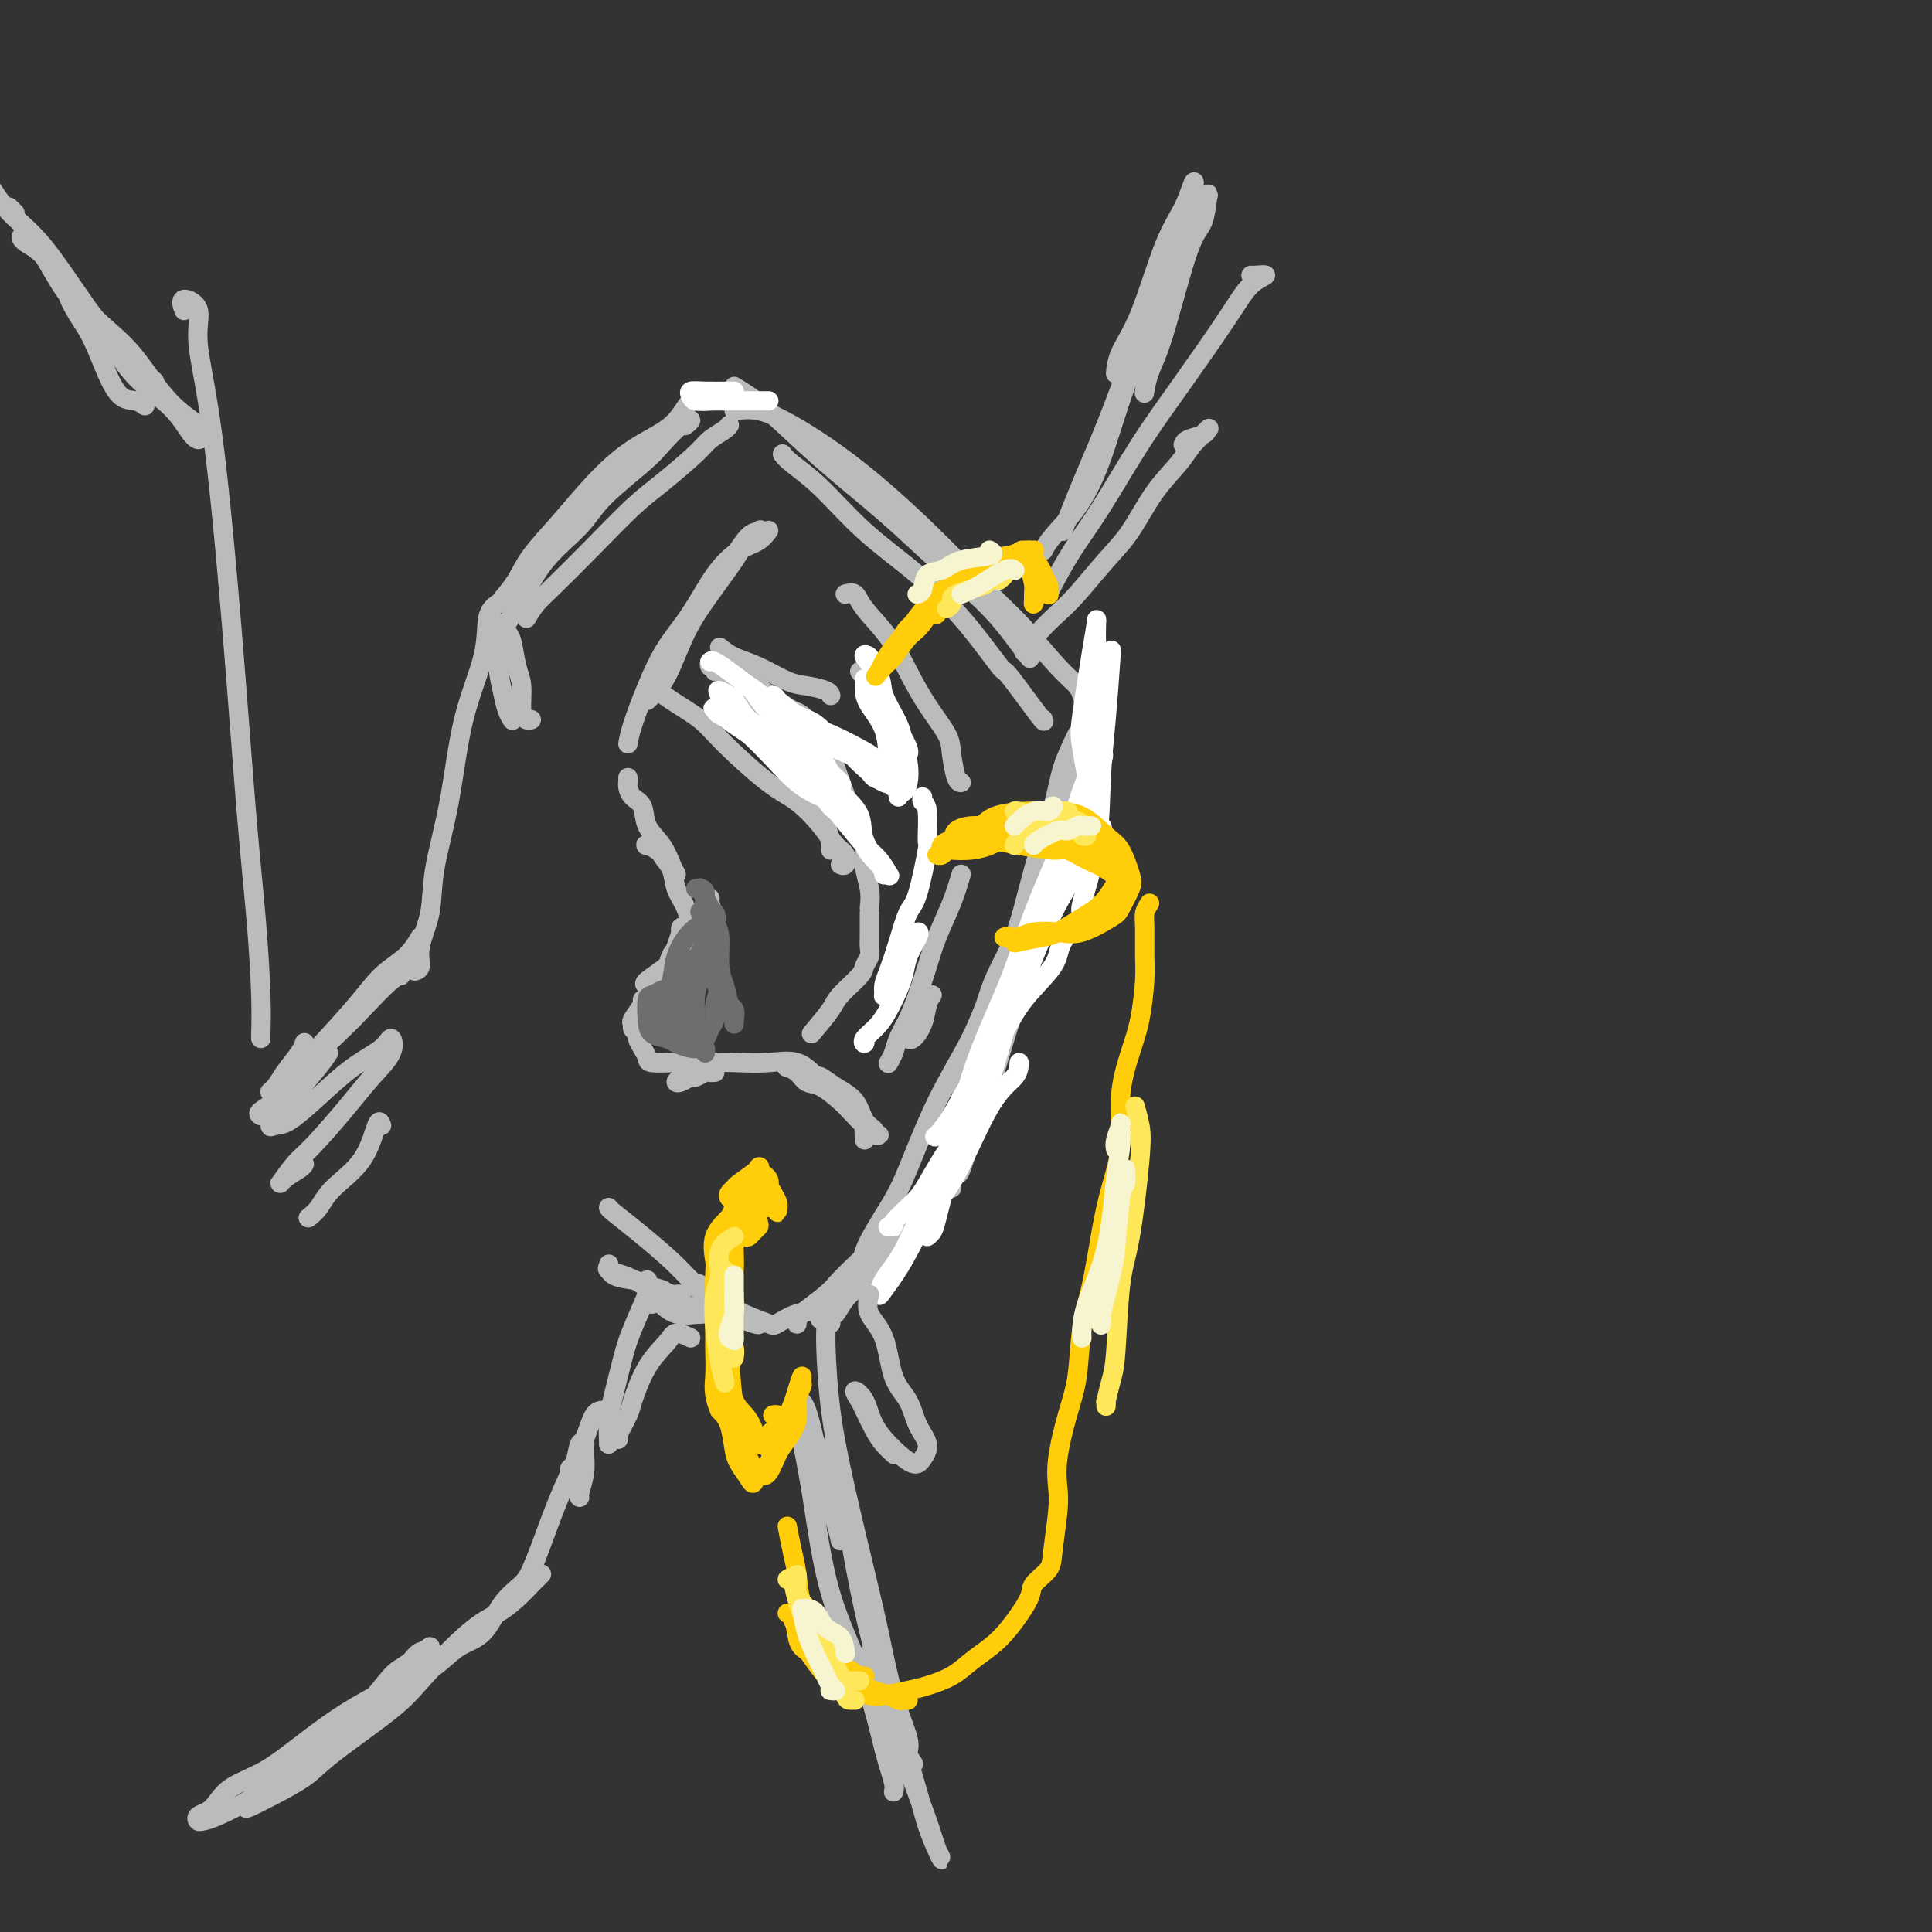 <svg viewBox='0 0 400 400' version='1.1' xmlns='http://www.w3.org/2000/svg' xmlns:xlink='http://www.w3.org/1999/xlink'><rect x="0" y="0" width="400" height="400" fill="#333333" stroke="none"/><g fill='none' stroke='rgb(186,187,187)' stroke-width='4' stroke-linecap='round' stroke-linejoin='round'><path d='M103,129c-0.091,2.807 -0.182,5.614 0,8c0.182,2.386 0.636,4.351 1,6c0.364,1.649 0.636,2.982 1,4c0.364,1.018 0.818,1.719 1,2c0.182,0.281 0.091,0.140 0,0'/><path d='M105,131c0.341,0.364 0.683,0.728 1,2c0.317,1.272 0.611,3.451 1,5c0.389,1.549 0.875,2.468 1,4c0.125,1.532 -0.111,3.679 0,5c0.111,1.321 0.568,1.817 1,2c0.432,0.183 0.838,0.052 1,0c0.162,-0.052 0.081,-0.026 0,0'/><path d='M103,134c-0.163,-0.069 -0.325,-0.138 0,-1c0.325,-0.862 1.139,-2.517 2,-4c0.861,-1.483 1.771,-2.795 3,-5c1.229,-2.205 2.778,-5.302 5,-8c2.222,-2.698 5.116,-4.996 7,-7c1.884,-2.004 2.758,-3.715 5,-6c2.242,-2.285 5.851,-5.144 8,-7c2.149,-1.856 2.838,-2.707 4,-4c1.162,-1.293 2.796,-3.027 4,-4c1.204,-0.973 1.978,-1.185 2,-1c0.022,0.185 -0.708,0.767 -1,1c-0.292,0.233 -0.146,0.116 0,0'/><path d='M104,124c1.067,-1.285 2.133,-2.570 3,-4c0.867,-1.430 1.534,-3.007 3,-5c1.466,-1.993 3.732,-4.404 6,-7c2.268,-2.596 4.538,-5.376 7,-8c2.462,-2.624 5.115,-5.092 8,-7c2.885,-1.908 6.003,-3.257 8,-5c1.997,-1.743 2.875,-3.879 4,-5c1.125,-1.121 2.497,-1.228 3,-1c0.503,0.228 0.135,0.792 0,1c-0.135,0.208 -0.039,0.059 0,0c0.039,-0.059 0.019,-0.030 0,0'/><path d='M109,128c0.579,-1.000 1.159,-2.001 2,-3c0.841,-0.999 1.945,-1.997 4,-4c2.055,-2.003 5.063,-5.012 8,-8c2.937,-2.988 5.802,-5.956 8,-8c2.198,-2.044 3.727,-3.164 6,-5c2.273,-1.836 5.289,-4.387 7,-6c1.711,-1.613 2.119,-2.288 3,-3c0.881,-0.712 2.237,-1.461 3,-2c0.763,-0.539 0.932,-0.868 1,-1c0.068,-0.132 0.034,-0.066 0,0'/><path d='M152,85c1.590,-0.175 3.180,-0.350 5,0c1.820,0.350 3.870,1.226 7,3c3.130,1.774 7.341,4.446 12,8c4.659,3.554 9.766,7.991 15,13c5.234,5.009 10.593,10.589 14,14c3.407,3.411 4.860,4.651 7,7c2.140,2.349 4.965,5.805 7,8c2.035,2.195 3.279,3.129 4,4c0.721,0.871 0.920,1.677 1,2c0.080,0.323 0.040,0.161 0,0'/><path d='M152,80c2.037,1.249 4.073,2.499 7,5c2.927,2.501 6.744,6.254 11,10c4.256,3.746 8.952,7.484 13,11c4.048,3.516 7.449,6.809 11,10c3.551,3.191 7.253,6.281 10,9c2.747,2.719 4.541,5.069 6,7c1.459,1.931 2.585,3.443 3,4c0.415,0.557 0.119,0.159 0,0c-0.119,-0.159 -0.059,-0.080 0,0'/><path d='M162,94c0.367,0.496 0.734,0.991 2,2c1.266,1.009 3.429,2.531 6,5c2.571,2.469 5.548,5.883 9,9c3.452,3.117 7.377,5.936 11,9c3.623,3.064 6.943,6.372 10,10c3.057,3.628 5.852,7.574 7,9c1.148,1.426 0.648,0.331 2,2c1.352,1.669 4.556,6.103 6,8c1.444,1.897 1.127,1.256 1,1c-0.127,-0.256 -0.063,-0.128 0,0'/><path d='M223,152c-1.139,2.349 -2.278,4.699 -3,7c-0.722,2.301 -1.026,4.555 -2,8c-0.974,3.445 -2.618,8.082 -4,13c-1.382,4.918 -2.504,10.117 -4,14c-1.496,3.883 -3.368,6.449 -5,11c-1.632,4.551 -3.025,11.086 -4,15c-0.975,3.914 -1.532,5.208 -2,7c-0.468,1.792 -0.848,4.084 -1,5c-0.152,0.916 -0.076,0.458 0,0'/><path d='M224,151c-0.033,0.304 -0.066,0.608 0,1c0.066,0.392 0.230,0.873 0,3c-0.230,2.127 -0.856,5.901 -2,12c-1.144,6.099 -2.807,14.524 -5,22c-2.193,7.476 -4.917,14.005 -7,20c-2.083,5.995 -3.526,11.456 -5,16c-1.474,4.544 -2.980,8.170 -4,11c-1.020,2.830 -1.555,4.863 -2,6c-0.445,1.137 -0.800,1.377 -1,1c-0.200,-0.377 -0.246,-1.371 0,-2c0.246,-0.629 0.785,-0.894 1,-1c0.215,-0.106 0.108,-0.053 0,0'/><path d='M222,161c-0.647,1.095 -1.293,2.189 -2,5c-0.707,2.811 -1.473,7.338 -3,13c-1.527,5.662 -3.814,12.459 -6,19c-2.186,6.541 -4.270,12.824 -6,19c-1.730,6.176 -3.104,12.243 -4,16c-0.896,3.757 -1.312,5.203 -2,7c-0.688,1.797 -1.647,3.945 -2,5c-0.353,1.055 -0.101,1.016 0,1c0.101,-0.016 0.050,-0.008 0,0'/><path d='M194,245c-0.796,1.693 -1.592,3.386 -3,5c-1.408,1.614 -3.428,3.148 -5,5c-1.572,1.852 -2.696,4.022 -4,6c-1.304,1.978 -2.788,3.763 -4,5c-1.212,1.237 -2.153,1.925 -3,3c-0.847,1.075 -1.600,2.537 -2,3c-0.400,0.463 -0.447,-0.072 -1,0c-0.553,0.072 -1.610,0.750 -2,1c-0.390,0.250 -0.111,0.071 0,0c0.111,-0.071 0.056,-0.036 0,0'/><path d='M138,268c-0.083,-0.346 -0.166,-0.692 -1,-1c-0.834,-0.308 -2.419,-0.578 -3,-1c-0.581,-0.422 -0.157,-0.996 0,-1c0.157,-0.004 0.046,0.562 0,1c-0.046,0.438 -0.028,0.748 1,1c1.028,0.252 3.065,0.446 4,1c0.935,0.554 0.770,1.469 2,2c1.230,0.531 3.857,0.677 5,1c1.143,0.323 0.802,0.821 1,1c0.198,0.179 0.934,0.039 1,0c0.066,-0.039 -0.536,0.022 -1,0c-0.464,-0.022 -0.788,-0.128 -2,0c-1.212,0.128 -3.313,0.490 -5,0c-1.687,-0.490 -2.960,-1.833 -4,-3c-1.040,-1.167 -1.848,-2.157 -3,-3c-1.152,-0.843 -2.648,-1.540 -4,-2c-1.352,-0.460 -2.559,-0.684 -3,-1c-0.441,-0.316 -0.114,-0.724 0,-1c0.114,-0.276 0.016,-0.420 0,0c-0.016,0.420 0.051,1.405 1,2c0.949,0.595 2.780,0.800 4,1c1.220,0.200 1.830,0.393 3,1c1.170,0.607 2.901,1.627 4,2c1.099,0.373 1.565,0.101 2,0c0.435,-0.101 0.839,-0.029 1,0c0.161,0.029 0.081,0.014 0,0'/><path d='M135,270c0.293,-0.243 0.586,-0.485 2,0c1.414,0.485 3.948,1.699 6,2c2.052,0.301 3.622,-0.311 6,0c2.378,0.311 5.563,1.545 7,2c1.437,0.455 1.125,0.130 1,0c-0.125,-0.130 -0.062,-0.065 0,0'/><path d='M170,270c0.834,-1.248 1.668,-2.497 3,-4c1.332,-1.503 3.163,-3.262 5,-5c1.837,-1.738 3.679,-3.457 5,-5c1.321,-1.543 2.122,-2.910 3,-4c0.878,-1.090 1.832,-1.903 2,-2c0.168,-0.097 -0.448,0.521 -1,1c-0.552,0.479 -1.038,0.817 -2,2c-0.962,1.183 -2.401,3.210 -4,5c-1.599,1.790 -3.357,3.341 -5,5c-1.643,1.659 -3.172,3.425 -5,5c-1.828,1.575 -3.954,2.958 -5,4c-1.046,1.042 -1.012,1.742 -1,2c0.012,0.258 0.004,0.074 0,0c-0.004,-0.074 -0.002,-0.037 0,0'/><path d='M126,250c0.043,0.125 0.087,0.250 1,1c0.913,0.750 2.697,2.124 5,4c2.303,1.876 5.125,4.254 7,6c1.875,1.746 2.801,2.860 4,4c1.199,1.140 2.669,2.307 4,3c1.331,0.693 2.523,0.912 3,1c0.477,0.088 0.238,0.044 0,0'/><path d='M179,236c-0.082,-1.349 -0.164,-2.698 0,-3c0.164,-0.302 0.574,0.443 0,0c-0.574,-0.443 -2.131,-2.073 -3,-3c-0.869,-0.927 -1.049,-1.152 -2,-2c-0.951,-0.848 -2.672,-2.318 -4,-3c-1.328,-0.682 -2.263,-0.574 -3,-1c-0.737,-0.426 -1.275,-1.384 -2,-2c-0.725,-0.616 -1.636,-0.890 -2,-1c-0.364,-0.110 -0.182,-0.055 0,0'/><path d='M148,222c-0.366,0.032 -0.731,0.065 -1,0c-0.269,-0.065 -0.440,-0.227 -1,0c-0.560,0.227 -1.507,0.843 -2,1c-0.493,0.157 -0.530,-0.147 -1,0c-0.470,0.147 -1.372,0.743 -2,1c-0.628,0.257 -0.981,0.174 -1,0c-0.019,-0.174 0.296,-0.438 1,-1c0.704,-0.562 1.798,-1.421 3,-2c1.202,-0.579 2.514,-0.878 4,-1c1.486,-0.122 3.147,-0.068 5,0c1.853,0.068 3.898,0.152 6,0c2.102,-0.152 4.262,-0.538 6,0c1.738,0.538 3.053,2.000 4,3c0.947,1.000 1.524,1.539 2,2c0.476,0.461 0.850,0.846 1,1c0.150,0.154 0.075,0.077 0,0'/><path d='M169,223c0.193,-0.164 0.385,-0.328 1,0c0.615,0.328 1.652,1.149 3,2c1.348,0.851 3.007,1.730 4,3c0.993,1.270 1.320,2.929 2,4c0.680,1.071 1.713,1.555 2,2c0.287,0.445 -0.170,0.851 0,1c0.170,0.149 0.969,0.040 1,0c0.031,-0.040 -0.705,-0.011 -1,0c-0.295,0.011 -0.147,0.006 0,0'/><path d='M148,220c-0.439,0.000 -0.877,0.000 -1,0c-0.123,-0.000 0.070,-0.000 0,0c-0.070,0.000 -0.405,0.000 -1,0c-0.595,-0.000 -1.452,-0.000 -2,0c-0.548,0.000 -0.788,0.001 -1,0c-0.212,-0.001 -0.396,-0.002 -1,0c-0.604,0.002 -1.629,0.009 -2,0c-0.371,-0.009 -0.089,-0.034 -1,0c-0.911,0.034 -3.013,0.125 -4,0c-0.987,-0.125 -0.857,-0.467 -1,-1c-0.143,-0.533 -0.560,-1.257 -1,-2c-0.440,-0.743 -0.905,-1.507 -1,-2c-0.095,-0.493 0.178,-0.717 0,-1c-0.178,-0.283 -0.808,-0.626 -1,-1c-0.192,-0.374 0.054,-0.780 0,-1c-0.054,-0.220 -0.406,-0.255 0,-1c0.406,-0.745 1.571,-2.201 2,-3c0.429,-0.799 0.123,-0.943 0,-1c-0.123,-0.057 -0.061,-0.029 0,0'/><path d='M134,204c-0.452,-0.119 -0.904,-0.237 0,-1c0.904,-0.763 3.164,-2.169 4,-3c0.836,-0.831 0.248,-1.087 1,-2c0.752,-0.913 2.842,-2.483 4,-4c1.158,-1.517 1.382,-2.981 2,-4c0.618,-1.019 1.630,-1.593 2,-2c0.370,-0.407 0.100,-0.648 0,-1c-0.100,-0.352 -0.028,-0.815 0,-1c0.028,-0.185 0.014,-0.093 0,0'/><path d='M140,197c-0.462,0.080 -0.923,0.160 -1,1c-0.077,0.840 0.231,2.441 0,3c-0.231,0.559 -1.000,0.075 -1,0c0.000,-0.075 0.771,0.258 1,0c0.229,-0.258 -0.082,-1.107 0,-2c0.082,-0.893 0.557,-1.829 1,-3c0.443,-1.171 0.855,-2.578 1,-3c0.145,-0.422 0.024,0.139 0,0c-0.024,-0.139 0.050,-0.979 0,-1c-0.050,-0.021 -0.224,0.775 0,1c0.224,0.225 0.845,-0.122 1,0c0.155,0.122 -0.157,0.714 0,1c0.157,0.286 0.781,0.265 1,0c0.219,-0.265 0.032,-0.773 0,-1c-0.032,-0.227 0.089,-0.171 0,-1c-0.089,-0.829 -0.390,-2.541 -1,-4c-0.610,-1.459 -1.530,-2.664 -2,-4c-0.470,-1.336 -0.492,-2.804 -1,-4c-0.508,-1.196 -1.503,-2.122 -2,-3c-0.497,-0.878 -0.494,-1.708 -1,-2c-0.506,-0.292 -1.519,-0.046 -2,0c-0.481,0.046 -0.430,-0.107 0,0c0.430,0.107 1.240,0.473 2,1c0.760,0.527 1.472,1.213 2,2c0.528,0.787 0.873,1.673 1,2c0.127,0.327 0.036,0.093 0,0c-0.036,-0.093 -0.018,-0.047 0,0'/><path d='M140,181c-0.283,-0.485 -0.566,-0.969 -1,-2c-0.434,-1.031 -1.020,-2.608 -2,-4c-0.980,-1.392 -2.354,-2.597 -3,-4c-0.646,-1.403 -0.566,-3.002 -1,-4c-0.434,-0.998 -1.384,-1.396 -2,-2c-0.616,-0.604 -0.897,-1.416 -1,-2c-0.103,-0.584 -0.028,-0.940 0,-1c0.028,-0.060 0.007,0.176 0,0c-0.007,-0.176 -0.002,-0.765 0,-1c0.002,-0.235 0.001,-0.118 0,0'/><path d='M134,145c1.351,-1.285 2.703,-2.569 4,-5c1.297,-2.431 2.541,-6.007 4,-9c1.459,-2.993 3.135,-5.401 5,-8c1.865,-2.599 3.920,-5.389 5,-7c1.080,-1.611 1.185,-2.042 2,-3c0.815,-0.958 2.341,-2.444 3,-3c0.659,-0.556 0.450,-0.181 0,0c-0.450,0.181 -1.140,0.168 -2,1c-0.860,0.832 -1.891,2.510 -3,4c-1.109,1.490 -2.297,2.791 -4,5c-1.703,2.209 -3.920,5.325 -5,7c-1.080,1.675 -1.023,1.907 -1,2c0.023,0.093 0.011,0.046 0,0'/><path d='M130,154c0.172,-0.985 0.344,-1.970 1,-4c0.656,-2.030 1.795,-5.104 3,-8c1.205,-2.896 2.476,-5.615 4,-8c1.524,-2.385 3.302,-4.436 5,-7c1.698,-2.564 3.317,-5.640 5,-8c1.683,-2.360 3.431,-4.004 5,-5c1.569,-0.996 2.961,-1.345 4,-2c1.039,-0.655 1.725,-1.616 2,-2c0.275,-0.384 0.137,-0.192 0,0'/><path d='M168,214c1.580,-1.882 3.159,-3.764 4,-5c0.841,-1.236 0.943,-1.826 2,-3c1.057,-1.174 3.068,-2.934 4,-4c0.932,-1.066 0.786,-1.440 1,-2c0.214,-0.560 0.789,-1.305 1,-2c0.211,-0.695 0.056,-1.339 0,-2c-0.056,-0.661 -0.015,-1.340 0,-2c0.015,-0.660 0.004,-1.301 0,-2c-0.004,-0.699 -0.001,-1.458 0,-2c0.001,-0.542 0.000,-0.869 0,-1c-0.000,-0.131 -0.000,-0.065 0,0'/><path d='M180,188c0.132,-1.235 0.263,-2.470 0,-4c-0.263,-1.530 -0.922,-3.354 -1,-5c-0.078,-1.646 0.425,-3.113 0,-5c-0.425,-1.887 -1.779,-4.192 -3,-7c-1.221,-2.808 -2.308,-6.117 -3,-8c-0.692,-1.883 -0.989,-2.338 -2,-4c-1.011,-1.662 -2.734,-4.529 -4,-6c-1.266,-1.471 -2.073,-1.546 -3,-2c-0.927,-0.454 -1.973,-1.288 -3,-2c-1.027,-0.712 -2.034,-1.301 -3,-2c-0.966,-0.699 -1.891,-1.508 -3,-2c-1.109,-0.492 -2.400,-0.668 -3,-1c-0.600,-0.332 -0.508,-0.820 -1,-1c-0.492,-0.180 -1.569,-0.051 -2,0c-0.431,0.051 -0.215,0.026 0,0'/><path d='M148,139c-0.029,-0.413 -0.059,-0.826 0,-1c0.059,-0.174 0.206,-0.110 0,0c-0.206,0.110 -0.766,0.266 -1,0c-0.234,-0.266 -0.143,-0.952 0,-1c0.143,-0.048 0.338,0.544 1,1c0.662,0.456 1.790,0.777 3,2c1.210,1.223 2.503,3.348 4,5c1.497,1.652 3.200,2.831 5,5c1.800,2.169 3.698,5.327 5,8c1.302,2.673 2.009,4.860 3,7c0.991,2.140 2.266,4.233 3,6c0.734,1.767 0.928,3.206 1,4c0.072,0.794 0.020,0.941 0,1c-0.020,0.059 -0.010,0.029 0,0'/><path d='M178,139c0.959,1.298 1.917,2.596 3,4c1.083,1.404 2.290,2.912 3,4c0.710,1.088 0.922,1.754 1,2c0.078,0.246 0.022,0.070 0,0c-0.022,-0.070 -0.011,-0.035 0,0'/><path d='M175,123c0.745,-0.202 1.489,-0.405 2,0c0.511,0.405 0.788,1.417 2,3c1.212,1.583 3.357,3.737 5,6c1.643,2.263 2.783,4.634 4,7c1.217,2.366 2.512,4.725 4,7c1.488,2.275 3.169,4.466 4,6c0.831,1.534 0.810,2.411 1,4c0.190,1.589 0.590,3.889 1,5c0.410,1.111 0.832,1.032 1,1c0.168,-0.032 0.084,-0.016 0,0'/><path d='M199,181c-0.553,1.885 -1.107,3.771 -2,6c-0.893,2.229 -2.127,4.802 -3,7c-0.873,2.198 -1.385,4.020 -2,6c-0.615,1.980 -1.331,4.117 -2,6c-0.669,1.883 -1.290,3.510 -2,5c-0.710,1.490 -1.510,2.843 -2,4c-0.490,1.157 -0.670,2.119 -1,3c-0.330,0.881 -0.808,1.680 -1,2c-0.192,0.320 -0.096,0.160 0,0'/><path d='M193,206c-0.362,0.483 -0.724,0.967 -1,2c-0.276,1.033 -0.466,2.617 -1,4c-0.534,1.383 -1.413,2.565 -2,3c-0.587,0.435 -0.882,0.124 -1,0c-0.118,-0.124 -0.059,-0.062 0,0'/><path d='M210,199c0.012,0.017 0.024,0.033 0,0c-0.024,-0.033 -0.086,-0.117 -1,1c-0.914,1.117 -2.682,3.434 -4,6c-1.318,2.566 -2.186,5.379 -4,9c-1.814,3.621 -4.572,8.049 -7,13c-2.428,4.951 -4.525,10.427 -6,14c-1.475,3.573 -2.329,5.245 -4,8c-1.671,2.755 -4.159,6.594 -5,9c-0.841,2.406 -0.034,3.378 0,4c0.034,0.622 -0.705,0.892 -1,1c-0.295,0.108 -0.148,0.054 0,0'/><path d='M174,266c-0.596,0.521 -1.192,1.041 -2,2c-0.808,0.959 -1.826,2.356 -3,3c-1.174,0.644 -2.502,0.535 -4,1c-1.498,0.465 -3.167,1.505 -4,2c-0.833,0.495 -0.831,0.445 -2,0c-1.169,-0.445 -3.509,-1.286 -5,-2c-1.491,-0.714 -2.133,-1.301 -3,-2c-0.867,-0.699 -1.958,-1.510 -3,-2c-1.042,-0.490 -2.035,-0.658 -3,-1c-0.965,-0.342 -1.903,-0.860 -2,-1c-0.097,-0.140 0.647,0.096 1,0c0.353,-0.096 0.315,-0.523 1,0c0.685,0.523 2.092,1.997 3,3c0.908,1.003 1.315,1.537 2,2c0.685,0.463 1.646,0.855 2,1c0.354,0.145 0.101,0.041 0,0c-0.101,-0.041 -0.051,-0.021 0,0'/></g>
<g fill='none' stroke='rgb(255,255,255)' stroke-width='4' stroke-linecap='round' stroke-linejoin='round'><path d='M211,220c-0.029,0.956 -0.058,1.913 -1,3c-0.942,1.087 -2.799,2.305 -5,6c-2.201,3.695 -4.748,9.868 -7,14c-2.252,4.132 -4.210,6.224 -6,9c-1.790,2.776 -3.410,6.236 -5,9c-1.590,2.764 -3.148,4.833 -4,6c-0.852,1.167 -0.997,1.432 -1,1c-0.003,-0.432 0.135,-1.560 1,-3c0.865,-1.440 2.455,-3.193 4,-6c1.545,-2.807 3.044,-6.667 5,-10c1.956,-3.333 4.367,-6.138 6,-9c1.633,-2.862 2.487,-5.782 3,-7c0.513,-1.218 0.686,-0.733 0,0c-0.686,0.733 -2.232,1.713 -4,4c-1.768,2.287 -3.760,5.881 -5,8c-1.240,2.119 -1.730,2.764 -3,4c-1.270,1.236 -3.320,3.063 -4,4c-0.680,0.937 0.009,0.983 0,1c-0.009,0.017 -0.717,0.005 -1,0c-0.283,-0.005 -0.142,-0.002 0,0'/><path d='M145,83c0.432,-0.000 0.865,-0.000 1,0c0.135,0.000 -0.027,0.000 1,0c1.027,-0.000 3.243,-0.000 5,0c1.757,0.000 3.055,0.000 4,0c0.945,-0.000 1.537,-0.000 2,0c0.463,0.000 0.797,0.001 1,0c0.203,-0.001 0.275,-0.003 0,0c-0.275,0.003 -0.899,0.011 -3,0c-2.101,-0.011 -5.681,-0.041 -8,0c-2.319,0.041 -3.378,0.155 -4,0c-0.622,-0.155 -0.808,-0.577 -1,-1c-0.192,-0.423 -0.391,-0.845 0,-1c0.391,-0.155 1.373,-0.041 3,0c1.627,0.041 3.900,0.011 5,0c1.100,-0.011 1.029,-0.003 1,0c-0.029,0.003 -0.014,0.002 0,0'/><path d='M227,141c-0.000,1.251 -0.000,2.501 0,6c0.000,3.499 0.001,9.245 0,13c-0.001,3.755 -0.002,5.519 0,7c0.002,1.481 0.008,2.678 0,4c-0.008,1.322 -0.028,2.767 0,3c0.028,0.233 0.105,-0.748 0,-2c-0.105,-1.252 -0.392,-2.777 -1,-6c-0.608,-3.223 -1.536,-8.146 -2,-11c-0.464,-2.854 -0.464,-3.638 0,-7c0.464,-3.362 1.393,-9.300 2,-13c0.607,-3.700 0.892,-5.161 1,-6c0.108,-0.839 0.039,-1.058 0,0c-0.039,1.058 -0.049,3.391 0,5c0.049,1.609 0.157,2.495 0,6c-0.157,3.505 -0.578,9.630 -1,15c-0.422,5.370 -0.845,9.986 -1,12c-0.155,2.014 -0.042,1.427 0,2c0.042,0.573 0.012,2.307 0,3c-0.012,0.693 -0.006,0.347 0,0'/><path d='M230,136c0.084,-1.196 0.169,-2.393 0,0c-0.169,2.393 -0.590,8.375 -1,13c-0.410,4.625 -0.807,7.891 -1,12c-0.193,4.109 -0.182,9.060 -1,14c-0.818,4.940 -2.467,9.871 -3,12c-0.533,2.129 0.049,1.458 0,2c-0.049,0.542 -0.728,2.298 -1,3c-0.272,0.702 -0.136,0.351 0,0'/><path d='M224,189c0.433,-0.036 0.866,-0.071 0,1c-0.866,1.071 -3.032,3.250 -4,5c-0.968,1.750 -0.737,3.072 -2,5c-1.263,1.928 -4.020,4.461 -6,7c-1.980,2.539 -3.184,5.084 -5,8c-1.816,2.916 -4.243,6.203 -6,9c-1.757,2.797 -2.844,5.103 -4,7c-1.156,1.897 -2.380,3.385 -3,4c-0.620,0.615 -0.635,0.357 0,0c0.635,-0.357 1.922,-0.814 3,-2c1.078,-1.186 1.949,-3.101 3,-5c1.051,-1.899 2.283,-3.780 3,-5c0.717,-1.220 0.919,-1.777 1,-2c0.081,-0.223 0.040,-0.111 0,0'/><path d='M227,177c0.378,-1.447 0.757,-2.895 1,-4c0.243,-1.105 0.352,-1.868 0,-2c-0.352,-0.132 -1.165,0.368 -2,2c-0.835,1.632 -1.693,4.396 -3,7c-1.307,2.604 -3.062,5.049 -5,9c-1.938,3.951 -4.057,9.410 -6,14c-1.943,4.590 -3.710,8.312 -5,12c-1.290,3.688 -2.103,7.343 -3,10c-0.897,2.657 -1.879,4.315 -2,5c-0.121,0.685 0.620,0.398 1,0c0.380,-0.398 0.401,-0.905 1,-3c0.599,-2.095 1.777,-5.777 3,-10c1.223,-4.223 2.492,-8.986 4,-13c1.508,-4.014 3.254,-7.279 5,-12c1.746,-4.721 3.492,-10.900 5,-16c1.508,-5.100 2.777,-9.123 4,-12c1.223,-2.877 2.400,-4.609 3,-6c0.600,-1.391 0.625,-2.440 0,-2c-0.625,0.440 -1.899,2.368 -3,5c-1.101,2.632 -2.028,5.969 -4,11c-1.972,5.031 -4.989,11.756 -7,17c-2.011,5.244 -3.015,9.008 -5,14c-1.985,4.992 -4.951,11.211 -7,17c-2.049,5.789 -3.180,11.149 -4,15c-0.820,3.851 -1.330,6.195 -2,9c-0.670,2.805 -1.499,6.071 -2,8c-0.501,1.929 -0.673,2.519 -1,3c-0.327,0.481 -0.808,0.852 -1,1c-0.192,0.148 -0.096,0.074 0,0'/></g>
<g fill='none' stroke='rgb(109,110,112)' stroke-width='4' stroke-linecap='round' stroke-linejoin='round'><path d='M145,189c0.025,0.074 0.049,0.148 0,0c-0.049,-0.148 -0.172,-0.516 0,0c0.172,0.516 0.639,1.918 1,3c0.361,1.082 0.614,1.843 1,3c0.386,1.157 0.903,2.708 1,4c0.097,1.292 -0.226,2.323 0,3c0.226,0.677 1.000,0.998 1,2c-0.000,1.002 -0.775,2.684 -1,4c-0.225,1.316 0.098,2.266 0,3c-0.098,0.734 -0.619,1.251 -1,2c-0.381,0.749 -0.624,1.730 -1,2c-0.376,0.270 -0.885,-0.169 -1,0c-0.115,0.169 0.164,0.948 0,1c-0.164,0.052 -0.772,-0.623 -1,-1c-0.228,-0.377 -0.075,-0.455 0,-1c0.075,-0.545 0.073,-1.558 0,-3c-0.073,-1.442 -0.215,-3.314 0,-5c0.215,-1.686 0.789,-3.185 1,-4c0.211,-0.815 0.060,-0.947 0,-1c-0.060,-0.053 -0.030,-0.026 0,0'/><path d='M146,199c0.087,-0.360 0.173,-0.719 0,-1c-0.173,-0.281 -0.607,-0.483 -1,0c-0.393,0.483 -0.746,1.651 -1,3c-0.254,1.349 -0.409,2.880 -1,4c-0.591,1.120 -1.618,1.830 -2,3c-0.382,1.170 -0.118,2.799 0,3c0.118,0.201 0.089,-1.025 0,-2c-0.089,-0.975 -0.237,-1.698 0,-3c0.237,-1.302 0.861,-3.181 1,-4c0.139,-0.819 -0.205,-0.576 0,-1c0.205,-0.424 0.960,-1.514 1,-2c0.040,-0.486 -0.634,-0.369 -1,0c-0.366,0.369 -0.425,0.988 -1,2c-0.575,1.012 -1.667,2.417 -2,4c-0.333,1.583 0.092,3.346 0,5c-0.092,1.654 -0.702,3.200 -1,4c-0.298,0.800 -0.284,0.856 0,1c0.284,0.144 0.836,0.378 1,0c0.164,-0.378 -0.062,-1.367 0,-2c0.062,-0.633 0.410,-0.911 1,-2c0.590,-1.089 1.422,-2.989 2,-4c0.578,-1.011 0.901,-1.134 1,-1c0.099,0.134 -0.026,0.523 0,1c0.026,0.477 0.203,1.042 0,2c-0.203,0.958 -0.786,2.309 -1,3c-0.214,0.691 -0.057,0.721 0,1c0.057,0.279 0.015,0.806 0,1c-0.015,0.194 -0.004,0.055 0,0c0.004,-0.055 0.002,-0.028 0,0'/><path d='M137,214c-0.408,-0.293 -0.815,-0.587 -1,-1c-0.185,-0.413 -0.146,-0.947 0,-2c0.146,-1.053 0.401,-2.626 1,-4c0.599,-1.374 1.543,-2.548 2,-4c0.457,-1.452 0.427,-3.182 1,-5c0.573,-1.818 1.749,-3.725 3,-5c1.251,-1.275 2.576,-1.920 3,-2c0.424,-0.080 -0.055,0.403 0,1c0.055,0.597 0.642,1.307 0,3c-0.642,1.693 -2.515,4.370 -3,6c-0.485,1.630 0.416,2.212 0,3c-0.416,0.788 -2.150,1.780 -3,3c-0.850,1.220 -0.816,2.667 -1,4c-0.184,1.333 -0.585,2.553 -1,3c-0.415,0.447 -0.842,0.120 -1,0c-0.158,-0.120 -0.045,-0.034 0,0c0.045,0.034 0.023,0.017 0,0'/><path d='M137,205c-0.734,0.408 -1.469,0.816 -2,1c-0.531,0.184 -0.859,0.143 -1,1c-0.141,0.857 -0.095,2.612 0,4c0.095,1.388 0.238,2.411 1,3c0.762,0.589 2.141,0.745 3,1c0.859,0.255 1.197,0.608 2,1c0.803,0.392 2.072,0.823 3,1c0.928,0.177 1.517,0.099 2,0c0.483,-0.099 0.861,-0.219 1,0c0.139,0.219 0.040,0.777 0,1c-0.040,0.223 -0.020,0.112 0,0'/><path d='M147,198c-0.069,0.078 -0.138,0.157 0,1c0.138,0.843 0.482,2.451 1,4c0.518,1.549 1.210,3.038 2,4c0.790,0.962 1.676,1.398 2,2c0.324,0.602 0.084,1.369 0,2c-0.084,0.631 -0.011,1.127 0,1c0.011,-0.127 -0.040,-0.877 0,-1c0.040,-0.123 0.169,0.381 0,0c-0.169,-0.381 -0.637,-1.648 -1,-3c-0.363,-1.352 -0.622,-2.789 -1,-4c-0.378,-1.211 -0.875,-2.197 -1,-4c-0.125,-1.803 0.120,-4.424 0,-6c-0.120,-1.576 -0.607,-2.107 -1,-3c-0.393,-0.893 -0.693,-2.146 -1,-3c-0.307,-0.854 -0.621,-1.307 -1,-2c-0.379,-0.693 -0.823,-1.627 -1,-2c-0.177,-0.373 -0.089,-0.187 0,0'/><path d='M148,192c0.232,-1.238 0.464,-2.475 0,-3c-0.464,-0.525 -1.623,-0.337 -2,-1c-0.377,-0.663 0.029,-2.178 0,-3c-0.029,-0.822 -0.492,-0.952 -1,-1c-0.508,-0.048 -1.060,-0.013 -1,0c0.060,0.013 0.731,0.004 1,0c0.269,-0.004 0.134,-0.002 0,0'/></g>
<g fill='none' stroke='rgb(186,187,187)' stroke-width='4' stroke-linecap='round' stroke-linejoin='round'><path d='M135,142c-0.295,-0.243 -0.590,-0.487 0,0c0.590,0.487 2.064,1.703 4,3c1.936,1.297 4.335,2.674 6,4c1.665,1.326 2.595,2.600 5,5c2.405,2.400 6.284,5.927 9,8c2.716,2.073 4.270,2.693 6,4c1.730,1.307 3.637,3.303 5,5c1.363,1.697 2.183,3.096 3,4c0.817,0.904 1.631,1.315 2,2c0.369,0.685 0.292,1.646 0,2c-0.292,0.354 -0.798,0.101 -1,0c-0.202,-0.101 -0.101,-0.051 0,0'/><path d='M149,134c0.859,0.703 1.719,1.407 3,2c1.281,0.593 2.984,1.077 5,2c2.016,0.923 4.344,2.286 6,3c1.656,0.714 2.640,0.779 4,1c1.360,0.221 3.097,0.598 4,1c0.903,0.402 0.972,0.829 1,1c0.028,0.171 0.014,0.085 0,0'/></g>
<g fill='none' stroke='rgb(255,255,255)' stroke-width='4' stroke-linecap='round' stroke-linejoin='round'><path d='M147,137c0.162,-0.168 0.323,-0.335 1,0c0.677,0.335 1.869,1.174 3,2c1.131,0.826 2.200,1.639 4,3c1.800,1.361 4.332,3.271 6,5c1.668,1.729 2.472,3.276 4,5c1.528,1.724 3.781,3.625 5,5c1.219,1.375 1.405,2.225 2,3c0.595,0.775 1.598,1.475 2,2c0.402,0.525 0.202,0.874 0,1c-0.202,0.126 -0.407,0.030 -1,-1c-0.593,-1.030 -1.575,-2.993 -3,-4c-1.425,-1.007 -3.293,-1.058 -5,-2c-1.707,-0.942 -3.254,-2.774 -5,-4c-1.746,-1.226 -3.693,-1.847 -5,-3c-1.307,-1.153 -1.975,-2.837 -3,-4c-1.025,-1.163 -2.407,-1.803 -3,-2c-0.593,-0.197 -0.396,0.051 0,1c0.396,0.949 0.993,2.600 2,4c1.007,1.400 2.425,2.550 4,4c1.575,1.450 3.308,3.201 5,5c1.692,1.799 3.344,3.645 5,5c1.656,1.355 3.315,2.220 5,3c1.685,0.780 3.397,1.474 4,2c0.603,0.526 0.096,0.882 0,1c-0.096,0.118 0.218,-0.003 0,0c-0.218,0.003 -0.970,0.130 -2,-1c-1.030,-1.130 -2.340,-3.518 -4,-5c-1.660,-1.482 -3.672,-2.057 -5,-3c-1.328,-0.943 -1.973,-2.254 -4,-4c-2.027,-1.746 -5.436,-3.927 -7,-5c-1.564,-1.073 -1.282,-1.036 -1,-1'/><path d='M151,149c-4.261,-3.281 -3.415,-2.484 -3,-2c0.415,0.484 0.399,0.655 1,1c0.601,0.345 1.820,0.866 4,2c2.180,1.134 5.322,2.883 8,5c2.678,2.117 4.893,4.603 7,7c2.107,2.397 4.106,4.705 6,7c1.894,2.295 3.683,4.575 5,6c1.317,1.425 2.161,1.993 3,3c0.839,1.007 1.671,2.454 2,3c0.329,0.546 0.154,0.191 0,0c-0.154,-0.191 -0.287,-0.219 -1,-1c-0.713,-0.781 -2.007,-2.316 -3,-4c-0.993,-1.684 -1.686,-3.516 -3,-6c-1.314,-2.484 -3.248,-5.619 -5,-8c-1.752,-2.381 -3.321,-4.007 -5,-6c-1.679,-1.993 -3.468,-4.354 -5,-6c-1.532,-1.646 -2.806,-2.577 -4,-4c-1.194,-1.423 -2.307,-3.339 -3,-4c-0.693,-0.661 -0.967,-0.067 -1,0c-0.033,0.067 0.174,-0.393 1,0c0.826,0.393 2.269,1.640 4,3c1.731,1.360 3.749,2.835 6,4c2.251,1.165 4.736,2.021 7,3c2.264,0.979 4.306,2.079 6,3c1.694,0.921 3.038,1.661 4,3c0.962,1.339 1.541,3.278 2,4c0.459,0.722 0.797,0.227 1,0c0.203,-0.227 0.271,-0.184 0,0c-0.271,0.184 -0.881,0.511 -2,0c-1.119,-0.511 -2.748,-1.860 -4,-3c-1.252,-1.140 -2.126,-2.070 -3,-3'/><path d='M176,156c-1.723,-1.159 -2.032,-1.057 -3,-2c-0.968,-0.943 -2.597,-2.932 -4,-4c-1.403,-1.068 -2.582,-1.216 -4,-2c-1.418,-0.784 -3.077,-2.205 -4,-3c-0.923,-0.795 -1.110,-0.964 -1,-1c0.110,-0.036 0.517,0.062 1,1c0.483,0.938 1.043,2.717 2,4c0.957,1.283 2.310,2.069 4,3c1.690,0.931 3.717,2.005 6,3c2.283,0.995 4.822,1.909 6,3c1.178,1.091 0.996,2.358 2,3c1.004,0.642 3.194,0.659 4,1c0.806,0.341 0.229,1.005 0,1c-0.229,-0.005 -0.110,-0.679 0,-1c0.110,-0.321 0.212,-0.288 0,-1c-0.212,-0.712 -0.736,-2.169 -1,-4c-0.264,-1.831 -0.267,-4.035 -1,-6c-0.733,-1.965 -2.195,-3.692 -3,-5c-0.805,-1.308 -0.952,-2.198 -1,-3c-0.048,-0.802 0.003,-1.517 0,-2c-0.003,-0.483 -0.061,-0.734 0,0c0.061,0.734 0.241,2.455 1,4c0.759,1.545 2.098,2.916 3,4c0.902,1.084 1.367,1.883 2,3c0.633,1.117 1.432,2.552 2,3c0.568,0.448 0.903,-0.091 1,0c0.097,0.091 -0.043,0.812 0,1c0.043,0.188 0.269,-0.156 0,-1c-0.269,-0.844 -1.034,-2.189 -2,-4c-0.966,-1.811 -2.133,-4.089 -3,-6c-0.867,-1.911 -1.433,-3.456 -2,-5'/><path d='M181,140c-1.046,-3.173 -0.662,-3.605 -1,-4c-0.338,-0.395 -1.398,-0.753 -1,0c0.398,0.753 2.254,2.616 3,4c0.746,1.384 0.383,2.289 1,4c0.617,1.711 2.215,4.228 3,6c0.785,1.772 0.757,2.800 1,4c0.243,1.200 0.759,2.574 1,4c0.241,1.426 0.208,2.904 0,4c-0.208,1.096 -0.592,1.809 -1,2c-0.408,0.191 -0.841,-0.141 -1,0c-0.159,0.141 -0.046,0.755 0,1c0.046,0.245 0.023,0.123 0,0'/><path d='M170,155c-0.673,-0.406 -1.346,-0.812 -2,-1c-0.654,-0.188 -1.289,-0.160 -1,0c0.289,0.160 1.500,0.450 2,1c0.500,0.550 0.288,1.358 1,3c0.712,1.642 2.349,4.118 4,6c1.651,1.882 3.318,3.170 4,5c0.682,1.830 0.379,4.203 1,6c0.621,1.797 2.166,3.017 3,4c0.834,0.983 0.955,1.727 1,2c0.045,0.273 0.012,0.073 0,0c-0.012,-0.073 -0.003,-0.020 0,0c0.003,0.020 0.001,0.006 0,0c-0.001,-0.006 -0.000,-0.003 0,0'/><path d='M191,165c-0.117,0.380 -0.233,0.760 0,1c0.233,0.240 0.817,0.340 1,2c0.183,1.660 -0.034,4.879 0,6c0.034,1.121 0.318,0.145 0,2c-0.318,1.855 -1.238,6.541 -2,9c-0.762,2.459 -1.367,2.691 -2,4c-0.633,1.309 -1.295,3.697 -2,6c-0.705,2.303 -1.454,4.523 -2,6c-0.546,1.477 -0.889,2.211 -1,3c-0.111,0.789 0.009,1.633 0,2c-0.009,0.367 -0.146,0.256 0,0c0.146,-0.256 0.575,-0.656 1,-1c0.425,-0.344 0.845,-0.631 1,-1c0.155,-0.369 0.044,-0.820 0,-1c-0.044,-0.180 -0.022,-0.090 0,0'/><path d='M188,195c0.324,-0.305 0.649,-0.610 1,-1c0.351,-0.390 0.730,-0.864 1,-1c0.270,-0.136 0.432,0.067 0,1c-0.432,0.933 -1.458,2.596 -2,4c-0.542,1.404 -0.600,2.549 -1,4c-0.400,1.451 -1.140,3.208 -2,5c-0.860,1.792 -1.838,3.618 -3,5c-1.162,1.382 -2.507,2.319 -3,3c-0.493,0.681 -0.133,1.106 0,1c0.133,-0.106 0.038,-0.745 0,-1c-0.038,-0.255 -0.019,-0.128 0,0'/></g>
<g fill='none' stroke='rgb(186,187,187)' stroke-width='4' stroke-linecap='round' stroke-linejoin='round'><path d='M103,125c-0.835,0.644 -1.671,1.289 -2,3c-0.329,1.711 -0.153,4.489 -1,8c-0.847,3.511 -2.718,7.755 -4,13c-1.282,5.245 -1.975,11.493 -3,17c-1.025,5.507 -2.384,10.274 -3,14c-0.616,3.726 -0.491,6.410 -1,9c-0.509,2.590 -1.652,5.086 -2,7c-0.348,1.914 0.099,3.246 0,4c-0.099,0.754 -0.742,0.930 -1,1c-0.258,0.070 -0.129,0.035 0,0'/><path d='M87,194c-0.809,1.368 -1.619,2.736 -3,4c-1.381,1.264 -3.335,2.424 -5,4c-1.665,1.576 -3.042,3.569 -6,7c-2.958,3.431 -7.495,8.299 -10,11c-2.505,2.701 -2.976,3.236 -4,4c-1.024,0.764 -2.600,1.756 -3,2c-0.400,0.244 0.376,-0.261 1,-1c0.624,-0.739 1.095,-1.714 2,-3c0.905,-1.286 2.244,-2.885 3,-4c0.756,-1.115 0.930,-1.747 1,-2c0.070,-0.253 0.035,-0.126 0,0'/><path d='M38,64c0.096,0.253 0.191,0.507 0,0c-0.191,-0.507 -0.669,-1.774 0,-2c0.669,-0.226 2.486,0.591 3,2c0.514,1.409 -0.276,3.411 0,7c0.276,3.589 1.619,8.764 3,19c1.381,10.236 2.801,25.531 4,40c1.199,14.469 2.178,28.112 3,38c0.822,9.888 1.488,16.023 2,22c0.512,5.977 0.869,11.798 1,16c0.131,4.202 0.035,6.785 0,8c-0.035,1.215 -0.010,1.061 0,1c0.010,-0.061 0.005,-0.031 0,0'/><path d='M54,231c-0.350,-0.216 -0.701,-0.431 0,-1c0.701,-0.569 2.453,-1.491 4,-3c1.547,-1.509 2.888,-3.605 5,-6c2.112,-2.395 4.994,-5.087 7,-7c2.006,-1.913 3.136,-3.045 5,-5c1.864,-1.955 4.461,-4.734 6,-6c1.539,-1.266 2.021,-1.020 2,-1c-0.021,0.020 -0.544,-0.187 -1,0c-0.456,0.187 -0.845,0.768 -1,1c-0.155,0.232 -0.078,0.116 0,0'/><path d='M68,218c-0.684,1.019 -1.367,2.038 -3,4c-1.633,1.962 -4.214,4.866 -6,7c-1.786,2.134 -2.777,3.499 -3,4c-0.223,0.501 0.321,0.140 1,0c0.679,-0.140 1.491,-0.057 3,-1c1.509,-0.943 3.714,-2.911 6,-5c2.286,-2.089 4.653,-4.300 7,-6c2.347,-1.700 4.672,-2.889 6,-4c1.328,-1.111 1.657,-2.145 2,-2c0.343,0.145 0.700,1.468 0,3c-0.700,1.532 -2.458,3.274 -4,5c-1.542,1.726 -2.867,3.438 -5,6c-2.133,2.562 -5.073,5.976 -7,8c-1.927,2.024 -2.842,2.658 -4,4c-1.158,1.342 -2.559,3.393 -3,4c-0.441,0.607 0.078,-0.229 1,-1c0.922,-0.771 2.248,-1.477 3,-2c0.752,-0.523 0.929,-0.864 1,-1c0.071,-0.136 0.035,-0.068 0,0'/><path d='M79,233c-0.245,-0.639 -0.490,-1.278 -1,0c-0.510,1.278 -1.286,4.472 -3,7c-1.714,2.528 -4.367,4.389 -6,6c-1.633,1.611 -2.247,2.972 -3,4c-0.753,1.028 -1.644,1.722 -2,2c-0.356,0.278 -0.178,0.139 0,0'/><path d='M220,110c1.241,-3.174 2.481,-6.348 4,-10c1.519,-3.652 3.316,-7.781 5,-12c1.684,-4.219 3.253,-8.527 5,-13c1.747,-4.473 3.671,-9.111 5,-13c1.329,-3.889 2.064,-7.028 3,-10c0.936,-2.972 2.072,-5.777 3,-8c0.928,-2.223 1.649,-3.864 2,-5c0.351,-1.136 0.332,-1.768 0,-1c-0.332,0.768 -0.979,2.935 -2,5c-1.021,2.065 -2.417,4.029 -4,8c-1.583,3.971 -3.352,9.951 -5,14c-1.648,4.049 -3.174,6.167 -4,8c-0.826,1.833 -0.950,3.381 -1,4c-0.050,0.619 -0.025,0.310 0,0'/><path d='M216,114c0.398,-0.787 0.796,-1.574 2,-3c1.204,-1.426 3.214,-3.491 5,-6c1.786,-2.509 3.350,-5.461 5,-10c1.650,-4.539 3.388,-10.666 5,-15c1.612,-4.334 3.098,-6.875 5,-11c1.902,-4.125 4.221,-9.835 6,-14c1.779,-4.165 3.020,-6.787 4,-9c0.980,-2.213 1.700,-4.018 2,-5c0.300,-0.982 0.179,-1.142 0,0c-0.179,1.142 -0.416,3.585 -1,5c-0.584,1.415 -1.516,1.802 -3,6c-1.484,4.198 -3.522,12.208 -5,17c-1.478,4.792 -2.398,6.367 -3,8c-0.602,1.633 -0.886,3.324 -1,4c-0.114,0.676 -0.057,0.338 0,0'/><path d='M143,277c-1.139,-0.550 -2.279,-1.100 -3,-1c-0.721,0.100 -1.024,0.850 -2,2c-0.976,1.150 -2.626,2.700 -4,5c-1.374,2.300 -2.473,5.348 -3,7c-0.527,1.652 -0.481,1.907 -1,3c-0.519,1.093 -1.601,3.025 -2,4c-0.399,0.975 -0.114,0.993 0,1c0.114,0.007 0.057,0.004 0,0'/><path d='M135,268c-0.501,0.179 -1.002,0.357 -1,0c0.002,-0.357 0.508,-1.251 0,0c-0.508,1.251 -2.031,4.647 -3,7c-0.969,2.353 -1.384,3.664 -2,6c-0.616,2.336 -1.433,5.698 -2,8c-0.567,2.302 -0.884,3.545 -1,5c-0.116,1.455 -0.031,3.122 0,4c0.031,0.878 0.008,0.967 0,1c-0.008,0.033 -0.002,0.009 0,0c0.002,-0.009 0.001,-0.005 0,0'/><path d='M217,123c0.102,-0.242 0.203,-0.483 1,-2c0.797,-1.517 2.288,-4.308 4,-7c1.712,-2.692 3.643,-5.284 6,-9c2.357,-3.716 5.138,-8.555 8,-13c2.862,-4.445 5.804,-8.498 9,-13c3.196,-4.502 6.646,-9.455 9,-13c2.354,-3.545 3.611,-5.682 5,-7c1.389,-1.318 2.908,-1.817 3,-2c0.092,-0.183 -1.245,-0.049 -2,0c-0.755,0.049 -0.930,0.014 -1,0c-0.070,-0.014 -0.035,-0.007 0,0'/><path d='M172,274c-0.426,-0.607 -0.852,-1.214 -1,-1c-0.148,0.214 -0.017,1.249 0,2c0.017,0.751 -0.081,1.219 0,4c0.081,2.781 0.342,7.874 1,13c0.658,5.126 1.715,10.283 3,16c1.285,5.717 2.799,11.993 4,17c1.201,5.007 2.091,8.747 3,13c0.909,4.253 1.837,9.021 3,13c1.163,3.979 2.559,7.170 3,9c0.441,1.830 -0.074,2.300 0,3c0.074,0.700 0.735,1.628 1,2c0.265,0.372 0.132,0.186 0,0'/><path d='M173,301c0.156,-0.814 0.312,-1.628 0,-2c-0.312,-0.372 -1.091,-0.300 -1,1c0.091,1.300 1.053,3.830 2,8c0.947,4.170 1.877,9.979 3,16c1.123,6.021 2.437,12.253 4,18c1.563,5.747 3.376,11.009 5,16c1.624,4.991 3.060,9.712 4,13c0.940,3.288 1.386,5.142 2,7c0.614,1.858 1.398,3.718 2,5c0.602,1.282 1.022,1.986 1,2c-0.022,0.014 -0.487,-0.661 -1,-2c-0.513,-1.339 -1.073,-3.340 -2,-6c-0.927,-2.660 -2.221,-5.978 -4,-11c-1.779,-5.022 -4.044,-11.748 -5,-15c-0.956,-3.252 -0.604,-3.029 -1,-4c-0.396,-0.971 -1.542,-3.134 -2,-4c-0.458,-0.866 -0.229,-0.433 0,0'/><path d='M174,319c-0.159,-0.793 -0.318,-1.586 -1,-4c-0.682,-2.414 -1.887,-6.450 -3,-11c-1.113,-4.550 -2.135,-9.615 -3,-12c-0.865,-2.385 -1.571,-2.091 -2,-2c-0.429,0.091 -0.579,-0.021 0,3c0.579,3.021 1.886,9.176 3,16c1.114,6.824 2.036,14.315 4,21c1.964,6.685 4.971,12.562 7,18c2.029,5.438 3.080,10.437 4,14c0.920,3.563 1.709,5.690 2,7c0.291,1.310 0.083,1.803 0,2c-0.083,0.197 -0.042,0.099 0,0'/><path d='M125,292c-0.691,0.027 -1.382,0.054 -2,1c-0.618,0.946 -1.163,2.813 -2,5c-0.837,2.187 -1.966,4.696 -3,7c-1.034,2.304 -1.974,4.403 -3,7c-1.026,2.597 -2.139,5.694 -3,8c-0.861,2.306 -1.471,3.823 -2,5c-0.529,1.177 -0.975,2.013 -2,3c-1.025,0.987 -2.627,2.125 -4,4c-1.373,1.875 -2.518,4.486 -4,6c-1.482,1.514 -3.303,1.932 -5,3c-1.697,1.068 -3.271,2.785 -5,4c-1.729,1.215 -3.611,1.928 -6,3c-2.389,1.072 -5.283,2.502 -8,4c-2.717,1.498 -5.256,3.062 -8,5c-2.744,1.938 -5.693,4.249 -8,6c-2.307,1.751 -3.970,2.941 -6,4c-2.030,1.059 -4.425,1.986 -6,3c-1.575,1.014 -2.329,2.114 -3,3c-0.671,0.886 -1.260,1.557 -2,2c-0.740,0.443 -1.631,0.659 -2,1c-0.369,0.341 -0.217,0.809 0,1c0.217,0.191 0.498,0.105 1,0c0.502,-0.105 1.225,-0.230 3,-1c1.775,-0.770 4.603,-2.185 6,-3c1.397,-0.815 1.365,-1.030 4,-3c2.635,-1.970 7.939,-5.694 11,-8c3.061,-2.306 3.881,-3.192 6,-5c2.119,-1.808 5.537,-4.536 8,-7c2.463,-2.464 3.971,-4.663 5,-6c1.029,-1.337 1.580,-1.810 2,-2c0.420,-0.190 0.710,-0.095 1,0'/><path d='M88,342c2.896,-2.732 -0.864,0.437 -3,2c-2.136,1.563 -2.647,1.520 -4,3c-1.353,1.480 -3.547,4.485 -6,7c-2.453,2.515 -5.164,4.542 -8,7c-2.836,2.458 -5.799,5.348 -8,7c-2.201,1.652 -3.642,2.066 -5,3c-1.358,0.934 -2.633,2.386 -3,3c-0.367,0.614 0.173,0.388 1,0c0.827,-0.388 1.942,-0.938 4,-2c2.058,-1.062 5.060,-2.637 7,-4c1.940,-1.363 2.819,-2.514 6,-5c3.181,-2.486 8.665,-6.307 12,-9c3.335,-2.693 4.522,-4.259 7,-7c2.478,-2.741 6.246,-6.656 9,-9c2.754,-2.344 4.493,-3.115 6,-4c1.507,-0.885 2.782,-1.884 4,-3c1.218,-1.116 2.378,-2.351 3,-3c0.622,-0.649 0.706,-0.713 1,-1c0.294,-0.287 0.798,-0.796 1,-1c0.202,-0.204 0.101,-0.102 0,0'/><path d='M120,310c-0.113,-0.074 -0.226,-0.148 0,-1c0.226,-0.852 0.789,-2.481 1,-4c0.211,-1.519 0.068,-2.929 0,-4c-0.068,-1.071 -0.060,-1.805 0,-2c0.060,-0.195 0.174,0.148 0,0c-0.174,-0.148 -0.635,-0.785 -1,0c-0.365,0.785 -0.634,2.994 -1,4c-0.366,1.006 -0.829,0.809 -1,1c-0.171,0.191 -0.049,0.769 0,1c0.049,0.231 0.024,0.116 0,0'/><path d='M212,135c0.896,-1.311 1.792,-2.623 3,-4c1.208,-1.377 2.727,-2.821 4,-4c1.273,-1.179 2.302,-2.093 4,-4c1.698,-1.907 4.067,-4.806 6,-7c1.933,-2.194 3.429,-3.681 5,-6c1.571,-2.319 3.216,-5.470 5,-8c1.784,-2.530 3.706,-4.440 5,-6c1.294,-1.560 1.958,-2.769 3,-4c1.042,-1.231 2.461,-2.484 3,-3c0.539,-0.516 0.197,-0.296 0,0c-0.197,0.296 -0.249,0.668 -1,1c-0.751,0.332 -2.201,0.625 -3,1c-0.799,0.375 -0.946,0.832 -1,1c-0.054,0.168 -0.015,0.045 0,0c0.015,-0.045 0.004,-0.013 0,0c-0.004,0.013 -0.002,0.006 0,0'/><path d='M180,268c-0.300,1.335 -0.601,2.671 0,4c0.601,1.329 2.103,2.652 3,5c0.897,2.348 1.190,5.721 2,8c0.810,2.279 2.135,3.464 3,5c0.865,1.536 1.268,3.423 2,5c0.732,1.577 1.794,2.843 2,4c0.206,1.157 -0.444,2.206 -1,3c-0.556,0.794 -1.019,1.331 -2,1c-0.981,-0.331 -2.480,-1.532 -4,-3c-1.520,-1.468 -3.060,-3.202 -4,-5c-0.940,-1.798 -1.279,-3.660 -2,-5c-0.721,-1.340 -1.823,-2.157 -2,-2c-0.177,0.157 0.573,1.289 1,2c0.427,0.711 0.532,1.000 1,2c0.468,1.000 1.301,2.711 2,4c0.699,1.289 1.265,2.155 2,3c0.735,0.845 1.639,1.670 2,2c0.361,0.330 0.181,0.165 0,0'/><path d='M30,84c-0.578,-0.413 -1.155,-0.826 -2,-1c-0.845,-0.174 -1.957,-0.109 -3,-1c-1.043,-0.891 -2.017,-2.738 -3,-5c-0.983,-2.262 -1.973,-4.940 -3,-7c-1.027,-2.060 -2.089,-3.503 -3,-5c-0.911,-1.497 -1.671,-3.049 -2,-4c-0.329,-0.951 -0.227,-1.302 0,-1c0.227,0.302 0.578,1.257 2,3c1.422,1.743 3.915,4.275 6,7c2.085,2.725 3.764,5.642 6,8c2.236,2.358 5.031,4.158 7,6c1.969,1.842 3.114,3.726 4,5c0.886,1.274 1.515,1.937 2,2c0.485,0.063 0.826,-0.475 1,-1c0.174,-0.525 0.182,-1.036 -1,-2c-1.182,-0.964 -3.554,-2.380 -6,-5c-2.446,-2.620 -4.967,-6.445 -7,-9c-2.033,-2.555 -3.577,-3.840 -6,-6c-2.423,-2.160 -5.723,-5.197 -8,-8c-2.277,-2.803 -3.530,-5.374 -5,-7c-1.470,-1.626 -3.155,-2.307 -4,-3c-0.845,-0.693 -0.849,-1.399 0,-1c0.849,0.399 2.552,1.901 4,4c1.448,2.099 2.643,4.794 5,8c2.357,3.206 5.878,6.923 8,9c2.122,2.077 2.845,2.514 4,4c1.155,1.486 2.743,4.020 4,5c1.257,0.980 2.182,0.407 2,0c-0.182,-0.407 -1.472,-0.648 -3,-2c-1.528,-1.352 -3.294,-3.815 -5,-6c-1.706,-2.185 -3.353,-4.093 -5,-6'/><path d='M19,65c-3.607,-5.000 -7.125,-10.500 -10,-14c-2.875,-3.500 -5.107,-5.000 -7,-7c-1.893,-2.000 -3.446,-4.500 -5,-7'/><path d='M2,43c-0.111,-0.111 -0.222,-0.222 0,0c0.222,0.222 0.778,0.778 1,1c0.222,0.222 0.111,0.111 0,0'/></g>
<g fill='none' stroke='rgb(255,205,10)' stroke-width='4' stroke-linecap='round' stroke-linejoin='round'><path d='M153,252c0.121,0.236 0.242,0.472 0,1c-0.242,0.528 -0.846,1.348 -1,3c-0.154,1.652 0.143,4.134 0,7c-0.143,2.866 -0.726,6.115 -1,9c-0.274,2.885 -0.239,5.407 0,9c0.239,3.593 0.683,8.259 1,11c0.317,2.741 0.508,3.559 1,5c0.492,1.441 1.286,3.506 2,5c0.714,1.494 1.348,2.417 2,3c0.652,0.583 1.322,0.827 2,0c0.678,-0.827 1.362,-2.726 2,-4c0.638,-1.274 1.228,-1.923 2,-3c0.772,-1.077 1.724,-2.582 2,-4c0.276,-1.418 -0.126,-2.749 0,-4c0.126,-1.251 0.778,-2.423 1,-3c0.222,-0.577 0.014,-0.558 0,-1c-0.014,-0.442 0.166,-1.344 0,-1c-0.166,0.344 -0.677,1.934 -1,3c-0.323,1.066 -0.457,1.608 -1,3c-0.543,1.392 -1.494,3.635 -2,5c-0.506,1.365 -0.568,1.853 -1,3c-0.432,1.147 -1.233,2.953 -2,4c-0.767,1.047 -1.501,1.335 -2,2c-0.499,0.665 -0.763,1.707 -1,2c-0.237,0.293 -0.448,-0.162 -1,-1c-0.552,-0.838 -1.447,-2.060 -2,-3c-0.553,-0.940 -0.764,-1.599 -1,-3c-0.236,-1.401 -0.496,-3.543 -1,-5c-0.504,-1.457 -1.252,-2.228 -2,-3'/><path d='M149,292c-1.464,-3.322 -1.122,-5.126 -1,-7c0.122,-1.874 0.026,-3.816 0,-6c-0.026,-2.184 0.019,-4.609 0,-7c-0.019,-2.391 -0.104,-4.749 0,-7c0.104,-2.251 0.395,-4.396 1,-6c0.605,-1.604 1.524,-2.668 2,-4c0.476,-1.332 0.509,-2.931 1,-4c0.491,-1.069 1.438,-1.606 2,-2c0.562,-0.394 0.738,-0.645 1,-1c0.262,-0.355 0.610,-0.814 1,-1c0.390,-0.186 0.821,-0.099 1,0c0.179,0.099 0.104,0.210 0,0c-0.104,-0.210 -0.238,-0.743 0,-1c0.238,-0.257 0.848,-0.239 1,0c0.152,0.239 -0.155,0.699 0,1c0.155,0.301 0.773,0.443 1,1c0.227,0.557 0.063,1.531 0,2c-0.063,0.469 -0.025,0.434 0,0c0.025,-0.434 0.039,-1.268 0,-2c-0.039,-0.732 -0.130,-1.363 0,-2c0.130,-0.637 0.481,-1.282 0,-2c-0.481,-0.718 -1.793,-1.510 -2,-2c-0.207,-0.490 0.690,-0.678 0,0c-0.690,0.678 -2.967,2.220 -4,3c-1.033,0.780 -0.823,0.797 -1,1c-0.177,0.203 -0.740,0.593 -1,1c-0.260,0.407 -0.217,0.831 0,1c0.217,0.169 0.609,0.085 1,0'/><path d='M152,248c-0.186,0.473 1.849,-1.345 3,-2c1.151,-0.655 1.419,-0.147 2,0c0.581,0.147 1.476,-0.067 2,0c0.524,0.067 0.676,0.415 1,1c0.324,0.585 0.819,1.407 1,2c0.181,0.593 0.049,0.957 0,1c-0.049,0.043 -0.016,-0.237 0,0c0.016,0.237 0.016,0.989 0,1c-0.016,0.011 -0.048,-0.720 0,-1c0.048,-0.280 0.175,-0.108 0,0c-0.175,0.108 -0.653,0.151 -1,0c-0.347,-0.151 -0.562,-0.497 -1,-1c-0.438,-0.503 -1.100,-1.161 -2,-1c-0.900,0.161 -2.038,1.143 -3,2c-0.962,0.857 -1.747,1.589 -2,2c-0.253,0.411 0.026,0.500 0,1c-0.026,0.500 -0.357,1.413 0,2c0.357,0.587 1.403,0.850 2,1c0.597,0.150 0.746,0.187 1,0c0.254,-0.187 0.615,-0.599 1,-1c0.385,-0.401 0.795,-0.792 1,-1c0.205,-0.208 0.205,-0.231 0,-1c-0.205,-0.769 -0.616,-2.282 -1,-3c-0.384,-0.718 -0.741,-0.641 -1,-1c-0.259,-0.359 -0.419,-1.154 -1,-1c-0.581,0.154 -1.581,1.257 -2,2c-0.419,0.743 -0.256,1.124 -1,2c-0.744,0.876 -2.395,2.245 -3,4c-0.605,1.755 -0.163,3.896 0,5c0.163,1.104 0.047,1.173 0,3c-0.047,1.827 -0.023,5.414 0,9'/><path d='M148,273c0.397,3.770 1.390,4.695 2,6c0.610,1.305 0.837,2.989 1,5c0.163,2.011 0.264,4.347 1,6c0.736,1.653 2.108,2.621 3,4c0.892,1.379 1.303,3.169 2,4c0.697,0.831 1.679,0.702 2,1c0.321,0.298 -0.019,1.022 0,1c0.019,-0.022 0.397,-0.789 0,-1c-0.397,-0.211 -1.568,0.136 -2,0c-0.432,-0.136 -0.123,-0.753 0,-1c0.123,-0.247 0.062,-0.123 0,0'/><path d='M152,294c0.039,0.110 0.078,0.220 0,1c-0.078,0.780 -0.274,2.231 0,3c0.274,0.769 1.018,0.857 2,1c0.982,0.143 2.201,0.340 3,0c0.799,-0.340 1.179,-1.216 2,-2c0.821,-0.784 2.084,-1.477 3,-2c0.916,-0.523 1.486,-0.876 2,-1c0.514,-0.124 0.971,-0.019 1,0c0.029,0.019 -0.371,-0.047 -1,0c-0.629,0.047 -1.488,0.209 -2,0c-0.512,-0.209 -0.676,-0.787 -1,-1c-0.324,-0.213 -0.807,-0.061 -1,0c-0.193,0.061 -0.097,0.030 0,0'/><path d='M199,174c-0.036,-0.326 -0.073,-0.651 0,-1c0.073,-0.349 0.254,-0.720 1,-1c0.746,-0.280 2.057,-0.467 3,-1c0.943,-0.533 1.519,-1.412 3,-2c1.481,-0.588 3.867,-0.887 6,-1c2.133,-0.113 4.015,-0.042 6,0c1.985,0.042 4.075,0.053 6,1c1.925,0.947 3.686,2.828 5,4c1.314,1.172 2.182,1.635 3,3c0.818,1.365 1.588,3.631 2,5c0.412,1.369 0.468,1.842 0,3c-0.468,1.158 -1.458,3.003 -2,4c-0.542,0.997 -0.634,1.147 -2,2c-1.366,0.853 -4.005,2.411 -6,3c-1.995,0.589 -3.347,0.210 -5,0c-1.653,-0.210 -3.606,-0.252 -5,0c-1.394,0.252 -2.227,0.799 -3,1c-0.773,0.201 -1.485,0.057 -2,0c-0.515,-0.057 -0.832,-0.029 -1,0c-0.168,0.029 -0.186,0.057 0,0c0.186,-0.057 0.575,-0.198 1,0c0.425,0.198 0.887,0.737 1,1c0.113,0.263 -0.121,0.250 1,0c1.121,-0.250 3.599,-0.738 5,-1c1.401,-0.262 1.726,-0.300 3,-1c1.274,-0.700 3.496,-2.064 5,-3c1.504,-0.936 2.290,-1.444 3,-2c0.710,-0.556 1.346,-1.159 2,-2c0.654,-0.841 1.327,-1.921 2,-3'/><path d='M231,183c3.154,-2.455 1.039,-2.594 0,-3c-1.039,-0.406 -1.001,-1.079 -2,-2c-0.999,-0.921 -3.036,-2.089 -5,-3c-1.964,-0.911 -3.855,-1.565 -5,-2c-1.145,-0.435 -1.543,-0.650 -3,-1c-1.457,-0.350 -3.972,-0.834 -6,-1c-2.028,-0.166 -3.570,-0.012 -5,0c-1.430,0.012 -2.748,-0.117 -4,0c-1.252,0.117 -2.439,0.480 -3,1c-0.561,0.520 -0.495,1.197 -1,2c-0.505,0.803 -1.582,1.733 -2,2c-0.418,0.267 -0.176,-0.128 0,0c0.176,0.128 0.288,0.778 0,1c-0.288,0.222 -0.975,0.016 -1,0c-0.025,-0.016 0.613,0.160 1,0c0.387,-0.160 0.525,-0.655 1,-1c0.475,-0.345 1.288,-0.539 2,-1c0.712,-0.461 1.323,-1.189 3,-2c1.677,-0.811 4.419,-1.705 6,-2c1.581,-0.295 2.000,0.007 4,0c2.000,-0.007 5.579,-0.325 8,0c2.421,0.325 3.682,1.291 5,2c1.318,0.709 2.693,1.159 4,2c1.307,0.841 2.546,2.073 3,3c0.454,0.927 0.122,1.550 0,2c-0.122,0.450 -0.033,0.729 0,1c0.033,0.271 0.009,0.535 0,1c-0.009,0.465 -0.003,1.133 0,1c0.003,-0.133 0.001,-1.066 0,-2'/><path d='M231,181c0.195,0.790 -0.816,-0.236 -2,-1c-1.184,-0.764 -2.539,-1.266 -4,-2c-1.461,-0.734 -3.026,-1.699 -4,-2c-0.974,-0.301 -1.356,0.062 -3,0c-1.644,-0.062 -4.549,-0.550 -7,-1c-2.451,-0.450 -4.447,-0.863 -6,-1c-1.553,-0.137 -2.661,0.002 -4,0c-1.339,-0.002 -2.908,-0.144 -4,0c-1.092,0.144 -1.707,0.575 -2,1c-0.293,0.425 -0.265,0.843 0,1c0.265,0.157 0.767,0.052 1,0c0.233,-0.052 0.198,-0.052 1,0c0.802,0.052 2.443,0.157 4,0c1.557,-0.157 3.031,-0.575 4,-1c0.969,-0.425 1.432,-0.857 3,-1c1.568,-0.143 4.241,0.003 6,0c1.759,-0.003 2.605,-0.155 4,0c1.395,0.155 3.341,0.616 5,1c1.659,0.384 3.032,0.691 4,1c0.968,0.309 1.530,0.622 2,1c0.470,0.378 0.849,0.822 1,1c0.151,0.178 0.076,0.089 0,0'/><path d='M184,137c-0.051,-0.444 -0.101,-0.887 0,-1c0.101,-0.113 0.354,0.105 1,-1c0.646,-1.105 1.686,-3.533 3,-5c1.314,-1.467 2.902,-1.975 4,-3c1.098,-1.025 1.707,-2.568 3,-4c1.293,-1.432 3.271,-2.752 5,-4c1.729,-1.248 3.208,-2.423 5,-3c1.792,-0.577 3.895,-0.554 5,-1c1.105,-0.446 1.210,-1.360 2,-1c0.790,0.360 2.264,1.995 3,3c0.736,1.005 0.735,1.380 1,2c0.265,0.620 0.797,1.484 1,2c0.203,0.516 0.079,0.682 0,1c-0.079,0.318 -0.112,0.786 0,1c0.112,0.214 0.370,0.174 0,0c-0.370,-0.174 -1.366,-0.482 -2,0c-0.634,0.482 -0.904,1.754 -1,2c-0.096,0.246 -0.017,-0.535 0,-1c0.017,-0.465 -0.027,-0.613 0,-1c0.027,-0.387 0.126,-1.013 0,-2c-0.126,-0.987 -0.477,-2.335 -1,-3c-0.523,-0.665 -1.219,-0.649 -2,-1c-0.781,-0.351 -1.646,-1.071 -3,-1c-1.354,0.071 -3.195,0.931 -5,2c-1.805,1.069 -3.572,2.345 -5,3c-1.428,0.655 -2.515,0.689 -4,2c-1.485,1.311 -3.367,3.898 -5,6c-1.633,2.102 -3.017,3.720 -4,5c-0.983,1.280 -1.567,2.223 -2,3c-0.433,0.777 -0.717,1.389 -1,2'/><path d='M182,139c-1.712,2.312 0.009,0.091 1,-1c0.991,-1.091 1.252,-1.052 2,-2c0.748,-0.948 1.981,-2.881 3,-4c1.019,-1.119 1.823,-1.423 3,-3c1.177,-1.577 2.727,-4.426 4,-6c1.273,-1.574 2.268,-1.872 4,-3c1.732,-1.128 4.201,-3.087 6,-4c1.799,-0.913 2.928,-0.782 4,-1c1.072,-0.218 2.086,-0.787 3,-1c0.914,-0.213 1.729,-0.069 2,0c0.271,0.069 -0.002,0.064 0,0c0.002,-0.064 0.279,-0.188 0,0c-0.279,0.188 -1.113,0.687 -2,1c-0.887,0.313 -1.828,0.438 -3,1c-1.172,0.562 -2.576,1.559 -4,2c-1.424,0.441 -2.869,0.325 -4,1c-1.131,0.675 -1.950,2.142 -3,3c-1.050,0.858 -2.333,1.106 -3,2c-0.667,0.894 -0.718,2.433 -1,3c-0.282,0.567 -0.795,0.162 -1,0c-0.205,-0.162 -0.103,-0.081 0,0'/><path d='M238,187c-0.424,0.661 -0.848,1.323 -1,2c-0.152,0.677 -0.032,1.370 0,3c0.032,1.630 -0.024,4.196 0,6c0.024,1.804 0.127,2.846 0,5c-0.127,2.154 -0.485,5.420 -1,8c-0.515,2.580 -1.188,4.474 -2,7c-0.812,2.526 -1.764,5.685 -2,9c-0.236,3.315 0.245,6.787 0,10c-0.245,3.213 -1.217,6.167 -2,9c-0.783,2.833 -1.378,5.545 -2,9c-0.622,3.455 -1.270,7.655 -2,11c-0.730,3.345 -1.541,5.837 -2,9c-0.459,3.163 -0.567,6.999 -1,10c-0.433,3.001 -1.191,5.167 -2,8c-0.809,2.833 -1.667,6.333 -2,9c-0.333,2.667 -0.139,4.500 0,6c0.139,1.500 0.222,2.667 0,5c-0.222,2.333 -0.751,5.832 -1,8c-0.249,2.168 -0.218,3.007 -1,4c-0.782,0.993 -2.376,2.142 -3,3c-0.624,0.858 -0.279,1.427 -1,3c-0.721,1.573 -2.507,4.151 -4,6c-1.493,1.849 -2.694,2.967 -4,4c-1.306,1.033 -2.717,1.979 -4,3c-1.283,1.021 -2.438,2.117 -4,3c-1.562,0.883 -3.532,1.551 -5,2c-1.468,0.449 -2.435,0.677 -4,1c-1.565,0.323 -3.729,0.741 -5,1c-1.271,0.259 -1.649,0.360 -3,0c-1.351,-0.360 -3.676,-1.180 -6,-2'/><path d='M174,349c-1.939,-0.593 -2.285,-1.076 -3,-2c-0.715,-0.924 -1.799,-2.290 -3,-4c-1.201,-1.710 -2.518,-3.765 -3,-5c-0.482,-1.235 -0.129,-1.651 0,-2c0.129,-0.349 0.035,-0.633 0,-1c-0.035,-0.367 -0.010,-0.819 0,-1c0.010,-0.181 0.005,-0.090 0,0'/><path d='M163,316c0.321,1.688 0.641,3.375 1,5c0.359,1.625 0.756,3.187 1,5c0.244,1.813 0.335,3.877 1,6c0.665,2.123 1.905,4.306 3,6c1.095,1.694 2.045,2.899 3,4c0.955,1.101 1.916,2.099 3,3c1.084,0.901 2.292,1.704 3,2c0.708,0.296 0.917,0.085 1,0c0.083,-0.085 0.042,-0.042 0,0'/><path d='M163,334c0.454,-0.055 0.907,-0.110 1,0c0.093,0.110 -0.176,0.384 0,1c0.176,0.616 0.795,1.572 1,2c0.205,0.428 -0.004,0.328 0,1c0.004,0.672 0.220,2.116 1,3c0.780,0.884 2.123,1.206 3,2c0.877,0.794 1.288,2.058 2,3c0.712,0.942 1.725,1.563 3,2c1.275,0.437 2.814,0.692 4,1c1.186,0.308 2.020,0.671 3,1c0.980,0.329 2.105,0.624 3,1c0.895,0.376 1.559,0.833 2,1c0.441,0.167 0.657,0.045 1,0c0.343,-0.045 0.812,-0.013 1,0c0.188,0.013 0.094,0.006 0,0'/></g>
<g fill='none' stroke='rgb(254,232,89)' stroke-width='4' stroke-linecap='round' stroke-linejoin='round'><path d='M165,326c0.050,0.145 0.100,0.290 0,1c-0.100,0.710 -0.349,1.984 0,3c0.349,1.016 1.298,1.775 2,3c0.702,1.225 1.158,2.917 2,5c0.842,2.083 2.072,4.558 3,6c0.928,1.442 1.555,1.850 2,3c0.445,1.150 0.707,3.040 1,4c0.293,0.960 0.617,0.989 1,1c0.383,0.011 0.824,0.003 1,0c0.176,-0.003 0.088,-0.002 0,0'/><path d='M163,327c0.371,-0.273 0.742,-0.546 1,0c0.258,0.546 0.401,1.912 1,4c0.599,2.088 1.652,4.899 3,7c1.348,2.101 2.992,3.491 4,5c1.008,1.509 1.381,3.136 2,4c0.619,0.864 1.486,0.963 2,1c0.514,0.037 0.677,0.010 1,0c0.323,-0.010 0.807,-0.003 1,0c0.193,0.003 0.097,0.001 0,0'/><path d='M235,229c0.376,1.330 0.753,2.659 1,4c0.247,1.341 0.365,2.692 0,7c-0.365,4.308 -1.212,11.572 -2,16c-0.788,4.428 -1.518,6.019 -2,10c-0.482,3.981 -0.718,10.352 -1,14c-0.282,3.648 -0.612,4.571 -1,6c-0.388,1.429 -0.836,3.362 -1,4c-0.164,0.638 -0.044,-0.021 0,0c0.044,0.021 0.013,0.720 0,1c-0.013,0.280 -0.006,0.140 0,0'/><path d='M210,175c0.060,-0.233 0.120,-0.465 1,-1c0.880,-0.535 2.580,-1.372 4,-2c1.420,-0.628 2.559,-1.047 4,-1c1.441,0.047 3.185,0.560 4,1c0.815,0.440 0.702,0.809 1,1c0.298,0.191 1.007,0.205 1,0c-0.007,-0.205 -0.729,-0.629 -1,-1c-0.271,-0.371 -0.089,-0.688 0,-1c0.089,-0.312 0.087,-0.620 -1,-1c-1.087,-0.380 -3.257,-0.834 -5,-1c-1.743,-0.166 -3.057,-0.045 -4,0c-0.943,0.045 -1.514,0.016 -2,0c-0.486,-0.016 -0.886,-0.017 -1,0c-0.114,0.017 0.060,0.053 0,0c-0.060,-0.053 -0.352,-0.195 0,0c0.352,0.195 1.350,0.728 2,1c0.650,0.272 0.953,0.283 2,0c1.047,-0.283 2.837,-0.861 4,-1c1.163,-0.139 1.698,0.163 2,0c0.302,-0.163 0.369,-0.789 0,-1c-0.369,-0.211 -1.176,-0.008 -2,0c-0.824,0.008 -1.667,-0.180 -3,0c-1.333,0.180 -3.155,0.728 -4,1c-0.845,0.272 -0.711,0.269 -1,0c-0.289,-0.269 -1.001,-0.803 -1,-1c0.001,-0.197 0.715,-0.056 1,0c0.285,0.056 0.143,0.028 0,0'/><path d='M196,126c0.435,-0.333 0.870,-0.667 1,-1c0.130,-0.333 -0.044,-0.667 0,-1c0.044,-0.333 0.305,-0.667 1,-1c0.695,-0.333 1.823,-0.665 3,-1c1.177,-0.335 2.403,-0.675 3,-1c0.597,-0.325 0.566,-0.637 1,-1c0.434,-0.363 1.333,-0.778 2,-1c0.667,-0.222 1.103,-0.252 1,0c-0.103,0.252 -0.744,0.786 -1,1c-0.256,0.214 -0.128,0.107 0,0'/><path d='M152,256c-1.297,0.776 -2.593,1.553 -3,3c-0.407,1.447 0.077,3.566 0,5c-0.077,1.434 -0.714,2.183 -1,4c-0.286,1.817 -0.219,4.700 0,7c0.219,2.300 0.591,4.015 1,6c0.409,1.985 0.856,4.238 1,5c0.144,0.762 -0.014,0.033 0,0c0.014,-0.033 0.199,0.631 0,0c-0.199,-0.631 -0.781,-2.556 -1,-4c-0.219,-1.444 -0.074,-2.409 0,-4c0.074,-1.591 0.076,-3.810 0,-6c-0.076,-2.190 -0.230,-4.352 0,-6c0.230,-1.648 0.845,-2.783 1,-3c0.155,-0.217 -0.151,0.483 0,1c0.151,0.517 0.758,0.850 1,2c0.242,1.150 0.117,3.118 0,5c-0.117,1.882 -0.227,3.680 0,5c0.227,1.320 0.792,2.163 1,3c0.208,0.837 0.059,1.668 0,2c-0.059,0.332 -0.030,0.166 0,0'/></g>
<g fill='none' stroke='rgb(247,245,208)' stroke-width='4' stroke-linecap='round' stroke-linejoin='round'><path d='M231,238c-0.115,-0.527 -0.230,-1.054 0,-2c0.230,-0.946 0.805,-2.311 1,-3c0.195,-0.689 0.009,-0.701 0,0c-0.009,0.701 0.159,2.115 0,4c-0.159,1.885 -0.645,4.241 -1,7c-0.355,2.759 -0.578,5.920 -1,9c-0.422,3.080 -1.041,6.080 -2,9c-0.959,2.920 -2.257,5.762 -3,8c-0.743,2.238 -0.931,3.872 -1,5c-0.069,1.128 -0.020,1.751 0,2c0.020,0.249 0.010,0.125 0,0'/><path d='M233,242c0.087,1.201 0.173,2.401 0,3c-0.173,0.599 -0.607,0.596 -1,3c-0.393,2.404 -0.746,7.216 -1,10c-0.254,2.784 -0.408,3.542 -1,6c-0.592,2.458 -1.623,6.618 -2,8c-0.377,1.382 -0.102,-0.012 0,0c0.102,0.012 0.029,1.432 0,2c-0.029,0.568 -0.015,0.284 0,0'/><path d='M166,333c0.251,1.654 0.503,3.309 1,5c0.497,1.691 1.240,3.420 2,5c0.760,1.580 1.538,3.012 2,4c0.462,0.988 0.608,1.533 1,2c0.392,0.467 1.029,0.857 1,1c-0.029,0.143 -0.722,0.041 -1,0c-0.278,-0.041 -0.139,-0.020 0,0'/><path d='M167,333c0.702,0.120 1.404,0.239 2,1c0.596,0.761 1.088,2.163 2,3c0.912,0.837 2.246,1.110 3,2c0.754,0.890 0.930,2.397 1,3c0.070,0.603 0.035,0.301 0,0'/><path d='M152,264c0.000,0.269 0.000,0.538 0,2c0.000,1.462 0.000,4.118 0,5c0.000,0.882 0.000,-0.011 0,1c0.000,1.011 0.000,3.926 0,5c0.000,1.074 -0.000,0.307 0,0c0.000,-0.307 0.000,-0.153 0,0'/><path d='M152,268c0.008,-0.042 0.015,-0.085 0,0c-0.015,0.085 -0.053,0.296 0,1c0.053,0.704 0.196,1.901 0,3c-0.196,1.099 -0.733,2.099 -1,3c-0.267,0.901 -0.264,1.704 0,2c0.264,0.296 0.790,0.085 1,0c0.210,-0.085 0.105,-0.042 0,0'/><path d='M214,175c0.016,-0.188 0.032,-0.376 1,-1c0.968,-0.624 2.889,-1.684 4,-2c1.111,-0.316 1.412,0.111 2,0c0.588,-0.111 1.464,-0.762 2,-1c0.536,-0.238 0.731,-0.064 1,0c0.269,0.064 0.611,0.017 1,0c0.389,-0.017 0.825,-0.005 1,0c0.175,0.005 0.087,0.002 0,0'/><path d='M210,171c0.166,-0.188 0.332,-0.376 1,-1c0.668,-0.624 1.839,-1.683 3,-2c1.161,-0.317 2.313,0.107 3,0c0.687,-0.107 0.911,-0.745 1,-1c0.089,-0.255 0.045,-0.128 0,0'/><path d='M190,123c-0.102,0.026 -0.204,0.053 0,0c0.204,-0.053 0.715,-0.185 1,-1c0.285,-0.815 0.346,-2.313 1,-3c0.654,-0.687 1.902,-0.562 3,-1c1.098,-0.438 2.047,-1.437 4,-2c1.953,-0.563 4.910,-0.690 6,-1c1.090,-0.310 0.311,-0.803 0,-1c-0.311,-0.197 -0.156,-0.099 0,0'/><path d='M199,123c1.185,-0.506 2.369,-1.012 4,-2c1.631,-0.988 3.708,-2.458 5,-3c1.292,-0.542 1.798,-0.155 2,0c0.202,0.155 0.101,0.077 0,0'/></g>
</svg>